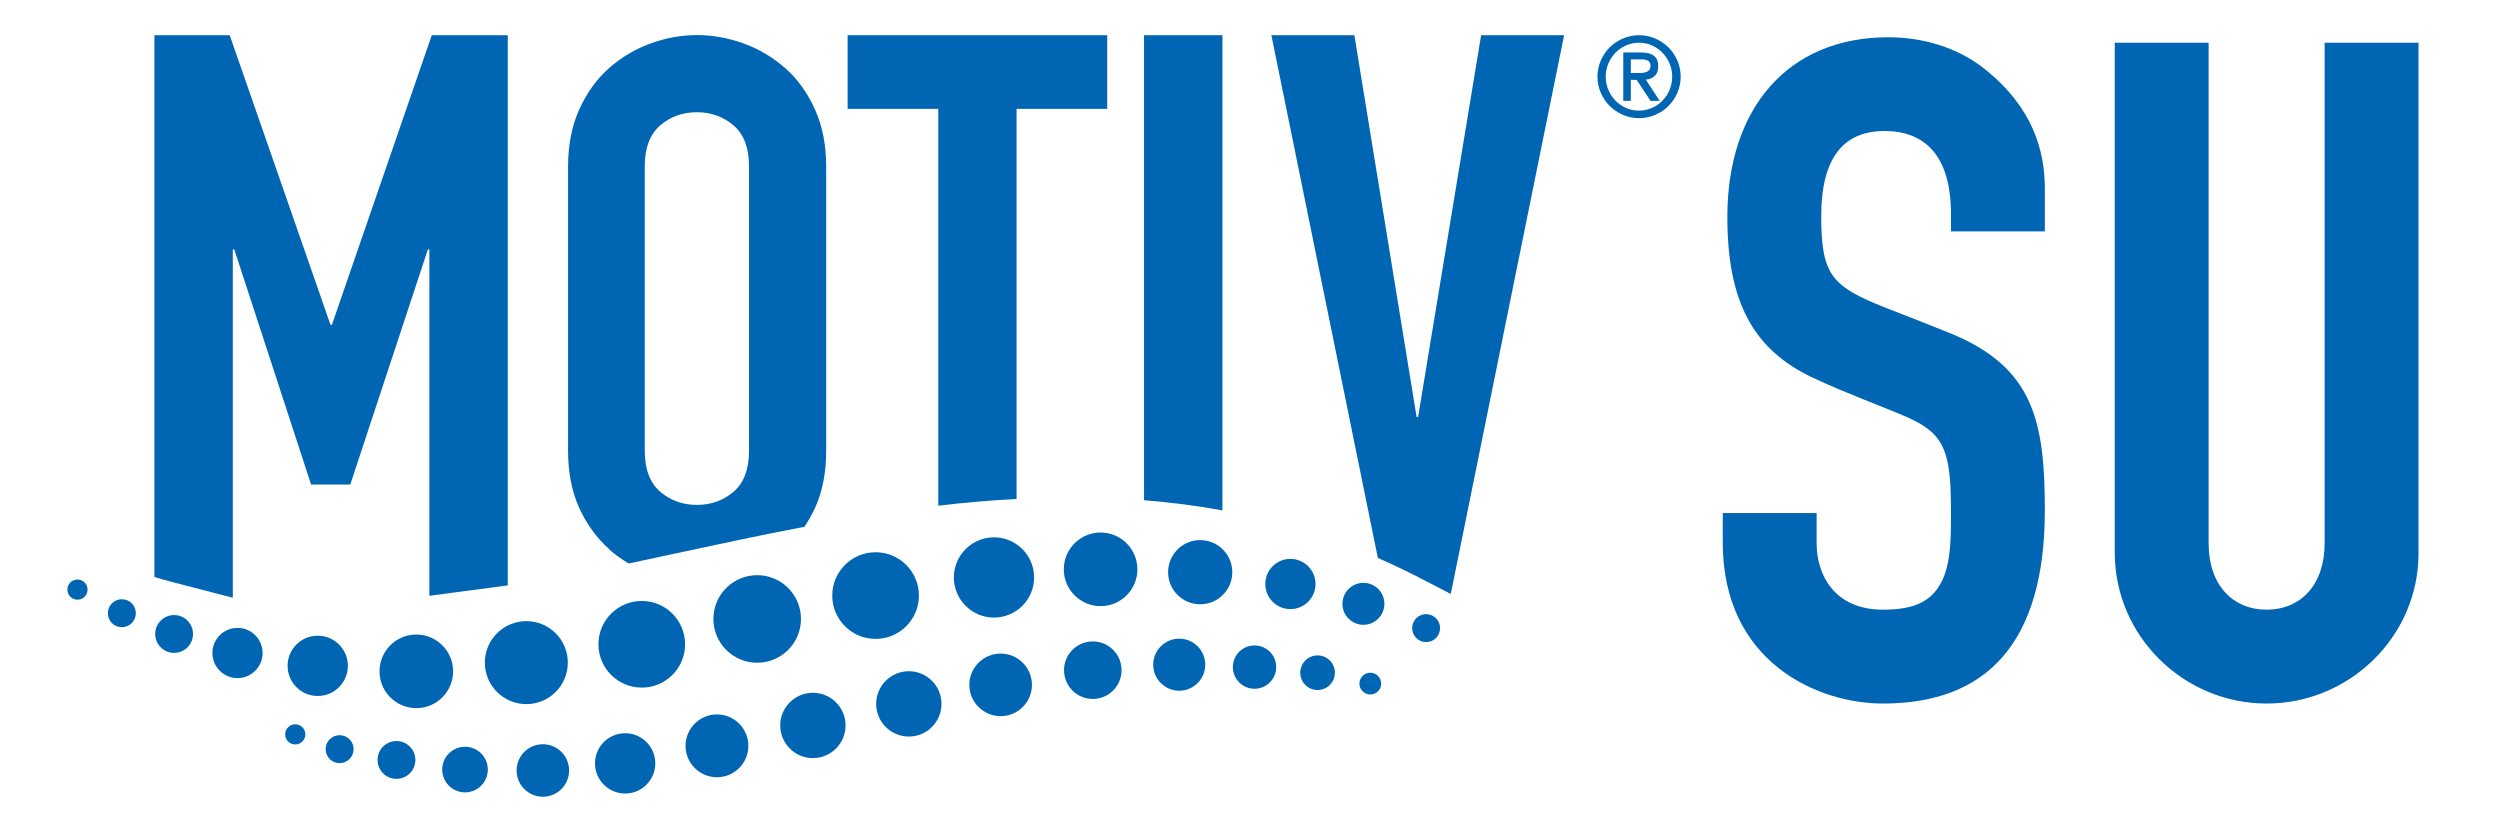 <svg xmlns="http://www.w3.org/2000/svg" id="Layer_1" viewBox="0 0 218.11 72"><defs><style>.cls-1{fill:#0066b3;stroke-width:0px;}</style></defs><path class="cls-1" d="M81.85,44.12c2.27-.27,4.55-.47,6.84-.59V9.5h7.91V3.07h-22.65v6.43h7.91v34.62Z"></path><path class="cls-1" d="M124.57,50.78l2,1.04,9.89-48.75h-7.24l-5.5,33.31h-.13l-5.43-33.31h-7.24l9.29,45.61c1.47.64,2.92,1.34,4.35,2.1Z"></path><path class="cls-1" d="M106.65,44.53V3.07h-6.84v40.57c2.34.19,4.61.48,6.84.89Z"></path><path class="cls-1" d="M53.12,47.91c.54.48,1.12.89,1.73,1.25,1.34-.28,2.69-.57,4.06-.87,3.72-.8,7.48-1.61,11.27-2.33.34-.5.64-1.04.91-1.61.66-1.43.99-3.11.99-5.04V14.53c0-1.89-.33-3.56-.99-5.01-.66-1.45-1.53-2.65-2.6-3.59-1.08-.94-2.29-1.66-3.62-2.14-1.34-.48-2.69-.73-4.05-.73s-2.71.24-4.05.73c-1.34.48-2.55,1.2-3.62,2.14-1.08.95-1.94,2.14-2.6,3.59-.66,1.45-.99,3.12-.99,5.01v24.78c0,1.93.33,3.61.99,5.04.66,1.43,1.53,2.61,2.6,3.56ZM56.25,14.53c0-1.62.45-2.82,1.35-3.59.9-.77,1.97-1.15,3.2-1.15s2.3.39,3.2,1.15c.9.77,1.35,1.97,1.35,3.59v24.78c0,1.63-.45,2.82-1.35,3.59-.9.77-1.97,1.15-3.2,1.15s-2.3-.38-3.2-1.15c-.9-.77-1.35-1.97-1.35-3.59V14.53Z"></path><path class="cls-1" d="M15.03,50.78l5.28,1.37v-30.39h.13l6.7,20.51h3.42l6.77-20.51h.13v30.22l6.84-.91V3.07h-6.63l-8.71,25.26h-.13L20.04,3.07h-6.57v47.27c.51.15,1.03.3,1.56.44Z"></path><circle class="cls-1" cx="6.76" cy="51.44" r=".88"></circle><circle class="cls-1" cx="25.76" cy="64.07" r=".88"></circle><circle class="cls-1" cx="119.55" cy="59.64" r=".95"></circle><circle class="cls-1" cx="10.63" cy="53.5" r="1.22"></circle><circle class="cls-1" cx="29.63" cy="65.36" r="1.22"></circle><circle class="cls-1" cx="114.95" cy="58.69" r="1.51"></circle><circle class="cls-1" cx="124.42" cy="54.8" r="1.22"></circle><circle class="cls-1" cx="15.19" cy="55.31" r="1.65"></circle><circle class="cls-1" cx="34.59" cy="66.3" r="1.65"></circle><circle class="cls-1" cx="118.95" cy="52.68" r="1.83"></circle><circle class="cls-1" cx="20.72" cy="56.97" r="2.19"></circle><circle class="cls-1" cx="40.57" cy="67.14" r="1.99"></circle><circle class="cls-1" cx="47.36" cy="67.22" r="2.29"></circle><circle class="cls-1" cx="54.54" cy="66.6" r="2.63"></circle><circle class="cls-1" cx="62.55" cy="65.07" r="2.74"></circle><circle class="cls-1" cx="70.92" cy="63.29" r="2.85"></circle><circle class="cls-1" cx="79.29" cy="61.41" r="2.85"></circle><circle class="cls-1" cx="87.3" cy="59.75" r="2.73"></circle><circle class="cls-1" cx="95.34" cy="58.47" r="2.51"></circle><circle class="cls-1" cx="102.88" cy="57.99" r="2.27"></circle><circle class="cls-1" cx="109.45" cy="58.2" r="1.89"></circle><circle class="cls-1" cx="112.58" cy="50.95" r="2.19"></circle><circle class="cls-1" cx="104.71" cy="49.92" r="2.8"></circle><circle class="cls-1" cx="27.72" cy="58.09" r="2.63"></circle><circle class="cls-1" cx="36.32" cy="58.57" r="3.21"></circle><circle class="cls-1" cx="96.02" cy="49.67" r="3.21"></circle><circle class="cls-1" cx="45.92" cy="57.81" r="3.62"></circle><circle class="cls-1" cx="86.72" cy="50.38" r="3.5"></circle><circle class="cls-1" cx="55.99" cy="56.21" r="3.78"></circle><circle class="cls-1" cx="76.39" cy="51.96" r="3.78"></circle><circle class="cls-1" cx="66.06" cy="54" r="3.82"></circle><path class="cls-1" d="M170.21,20.19v-1.53c0-5.22-2.41-7.23-5.78-7.23-3.61,0-5.54,2.33-5.54,7.47s.96,6.1,5.62,7.95c1.85.72,4.34,1.69,5.7,2.25,7.23,2.97,8.19,7.71,8.19,15.42,0,11.56-5.06,16.86-14.13,16.86-5.7,0-13.97-3.61-13.97-14.05v-2.57h8.19v2.65c0,2.81,1.61,5.78,5.78,5.78,2.81,0,4.74-.72,5.54-3.53.4-1.45.4-3.21.4-4.98,0-5.14-.48-6.74-3.61-8.19-2.17-.96-5.54-2.17-8.43-3.53-5.3-2.49-7.47-6.74-7.47-14.05,0-9.39,5.22-15.66,14.05-15.66,2.97,0,6.02.88,8.35,2.73,4.26,3.37,5.3,7.15,5.3,10.52v3.69h-8.19Z"></path><path class="cls-1" d="M192.69,3.73v43.68c0,3.61,2.09,5.78,5.06,5.78s5.06-2.17,5.06-5.78V3.73h8.19v44.56c0,7.23-6.02,13.09-13.25,13.09s-13.25-5.86-13.25-13.17V3.73h8.19Z"></path><path class="cls-1" d="M139.37,6.69c0-.5.1-.97.29-1.41.19-.44.45-.82.78-1.15.33-.33.71-.58,1.15-.77.44-.19.91-.29,1.41-.29s.97.1,1.41.29.82.45,1.15.77.58.71.78,1.15c.19.44.29.91.29,1.41s-.1.97-.29,1.41c-.19.44-.45.82-.78,1.15s-.71.58-1.15.77-.91.29-1.41.29-.97-.1-1.41-.29c-.44-.19-.82-.45-1.15-.77-.33-.33-.58-.71-.78-1.15-.19-.44-.29-.91-.29-1.41ZM145.89,6.69c0-.41-.08-.79-.23-1.15-.15-.36-.36-.67-.62-.94s-.57-.48-.92-.64c-.35-.16-.73-.23-1.13-.23s-.78.08-1.13.23c-.35.16-.66.37-.92.64s-.47.58-.62.94-.23.74-.23,1.15.08.79.23,1.15c.15.36.36.67.62.94.26.27.57.48.92.64.35.16.73.23,1.13.23s.78-.08,1.13-.23.66-.37.92-.64c.26-.27.47-.58.62-.94.15-.36.23-.74.23-1.15ZM141.62,4.58h1.6c.97,0,1.45.4,1.45,1.19,0,.2-.03.37-.08.51-.06.14-.13.26-.23.35-.1.09-.22.17-.35.22-.13.05-.27.08-.42.1l1.21,1.85h-.8l-1.21-1.83h-.51v1.83h-.66v-4.22ZM142.28,6.37h.75c.33,0,.57-.05.73-.15s.24-.26.24-.48c0-.19-.07-.34-.21-.43-.14-.09-.33-.13-.55-.13h-.96v1.19Z"></path></svg>